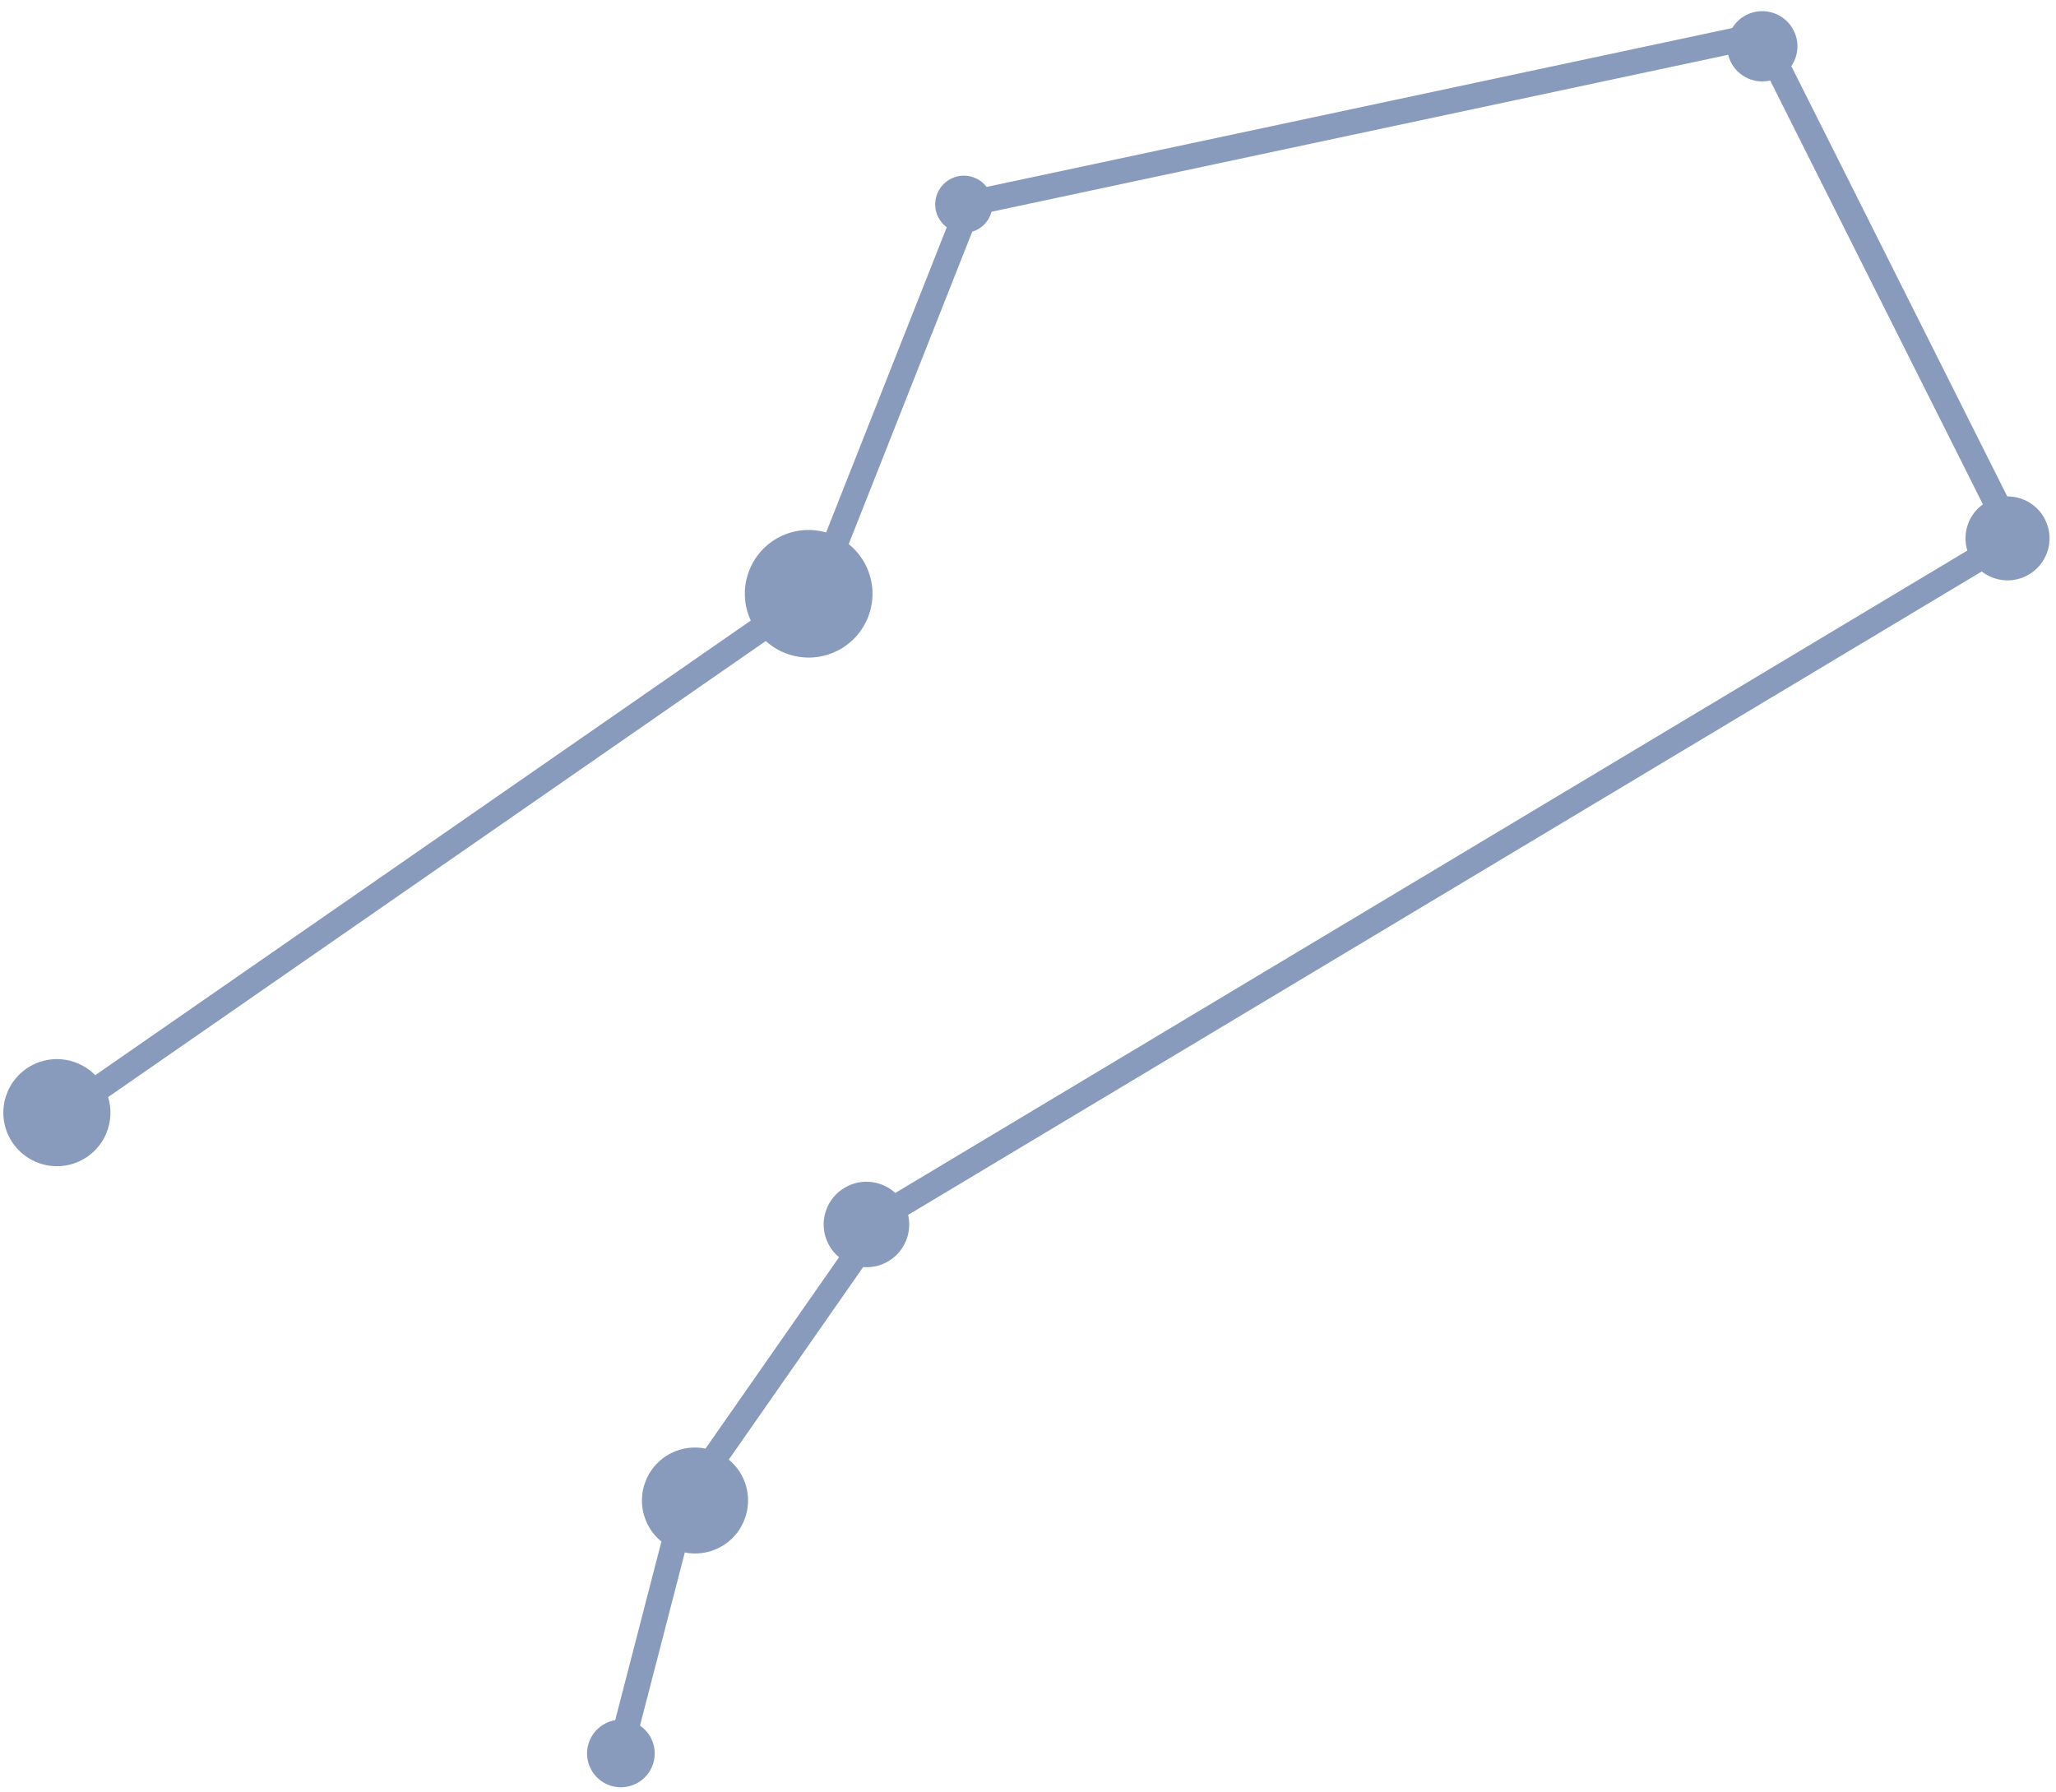 <svg width="156" height="136" viewBox="0 0 156 136" fill="none" xmlns="http://www.w3.org/2000/svg">
<path d="M71.191 16.48C71.349 16.791 71.572 17.051 71.835 17.244L62.683 40.4C61.558 40.08 60.313 40.159 59.186 40.723C56.836 41.901 55.869 44.724 56.965 47.088L7.227 81.581C6.022 80.353 4.117 79.978 2.496 80.793C0.49 81.799 -0.322 84.241 0.684 86.246C1.691 88.25 4.135 89.061 6.142 88.055C7.942 87.155 8.773 85.101 8.205 83.242L58.101 48.64C59.539 49.944 61.685 50.303 63.527 49.381C65.919 48.183 66.888 45.272 65.686 42.879C65.364 42.239 64.921 41.708 64.398 41.284L73.769 17.579C73.883 17.545 74 17.499 74.112 17.443C74.69 17.154 75.078 16.642 75.235 16.066L131.124 4.158C131.169 4.345 131.237 4.529 131.325 4.708C131.889 5.831 133.138 6.381 134.315 6.11L150.454 38.267C149.351 39.06 148.873 40.476 149.271 41.775L67.93 90.518C66.968 89.636 65.523 89.387 64.287 90.01C62.683 90.812 62.036 92.762 62.842 94.364C63.047 94.773 63.331 95.119 63.662 95.397L53.532 109.913C52.681 109.741 51.766 109.837 50.929 110.256C48.941 111.253 48.14 113.668 49.134 115.656C49.395 116.181 49.758 116.617 50.186 116.967L46.678 130.518C46.435 130.558 46.189 130.636 45.958 130.756C44.691 131.39 44.178 132.931 44.816 134.197C45.454 135.463 46.993 135.976 48.261 135.338C49.528 134.704 50.041 133.162 49.403 131.896C49.202 131.494 48.906 131.168 48.56 130.932L51.961 117.796C52.804 117.962 53.708 117.863 54.538 117.448C56.527 116.451 57.327 114.036 56.333 112.049C56.073 111.531 55.717 111.097 55.298 110.751L65.491 96.14C66.06 96.187 66.65 96.085 67.2 95.809C68.566 95.125 69.235 93.607 68.905 92.183L150.363 43.362C151.302 44.091 152.614 44.267 153.749 43.698C155.325 42.91 155.96 40.995 155.172 39.421C154.612 38.301 153.479 37.661 152.304 37.667L135.917 5.017C136.444 4.244 136.55 3.216 136.098 2.317C135.437 1.002 133.832 0.468 132.516 1.129C132.05 1.362 131.685 1.713 131.434 2.126L74.864 14.183C74.24 13.368 73.108 13.082 72.159 13.561C71.085 14.101 70.65 15.406 71.187 16.48L71.191 16.48Z" fill="#899BBD"/>
</svg>
